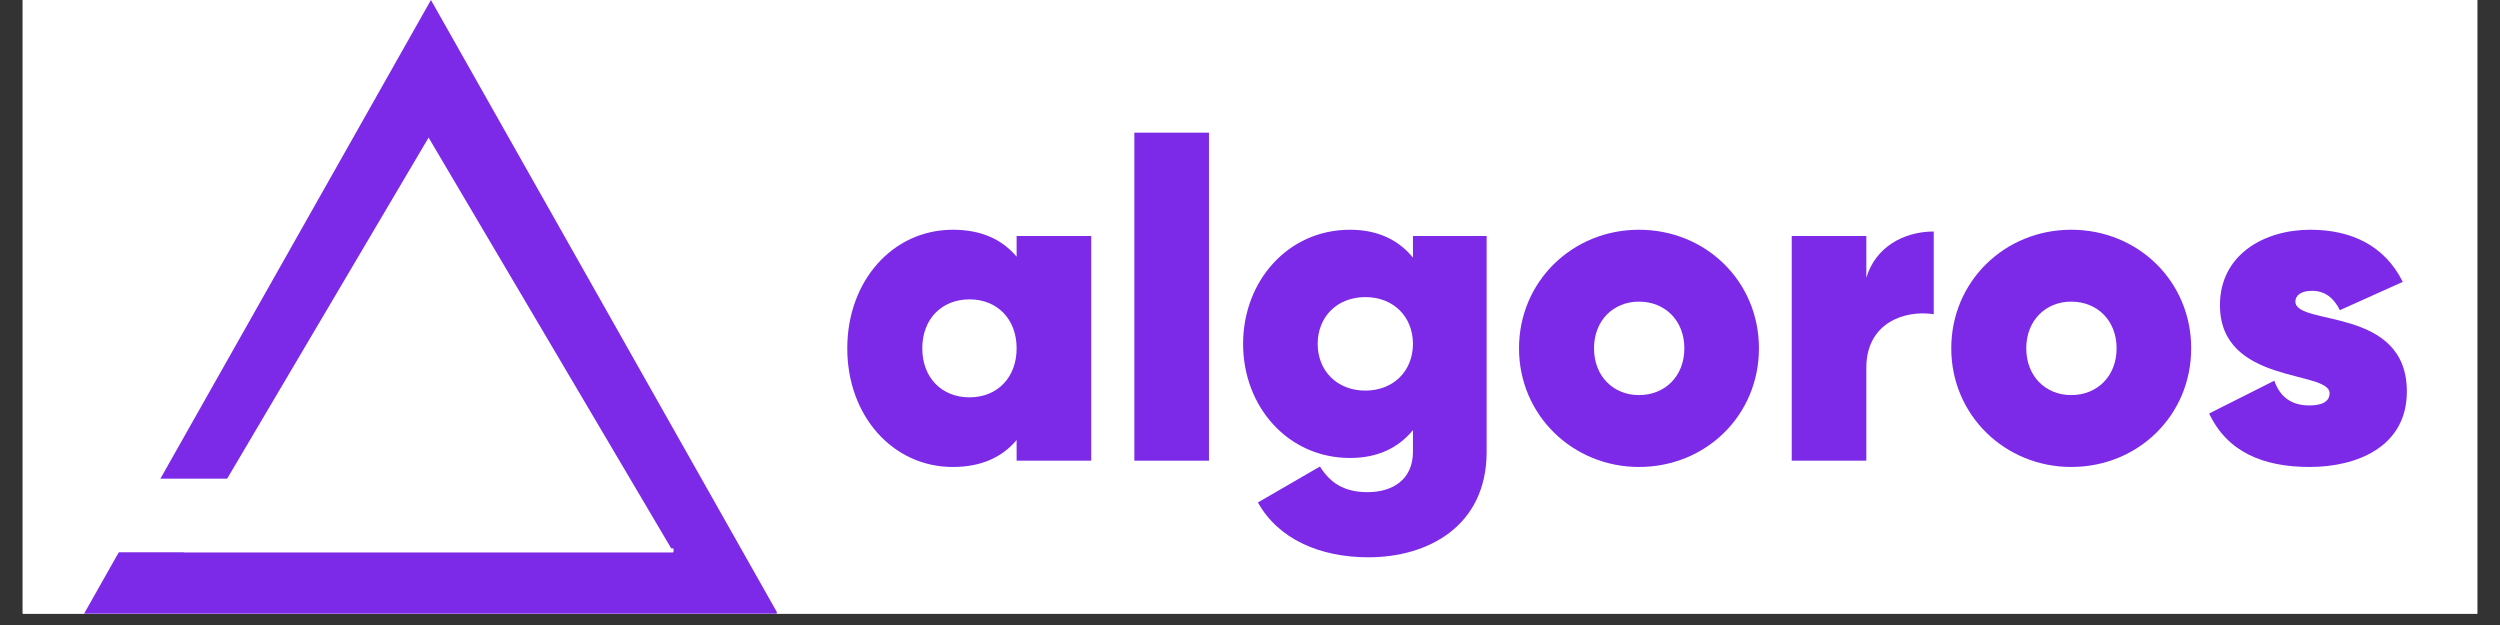 <?xml version="1.0" encoding="UTF-8"?>
<svg xmlns="http://www.w3.org/2000/svg" xmlns:xlink="http://www.w3.org/1999/xlink" width="288" zoomAndPan="magnify" viewBox="0 0 216 54" height="72" preserveAspectRatio="xMidYMid meet" version="1.0">
  <rect x="0" y="0" width="216" height="54" fill="#333333" stroke="none"/>
  <defs>
    <g></g>
    <clipPath id="9b7a16aaa4">
      <path d="M 1.965 0 L 214.035 0 L 214.035 53.02 L 1.965 53.02 Z M 1.965 0 " clip-rule="nonzero"></path>
    </clipPath>
    <clipPath id="54eb68104f">
      <path d="M 7.266 0 L 67.324 0 L 67.324 53.02 L 7.266 53.02 Z M 7.266 0 " clip-rule="nonzero"></path>
    </clipPath>
    <clipPath id="35a1888da6">
      <path d="M 37.234 0 L 67.199 53.02 L 7.266 53.02 Z M 37.234 0 " clip-rule="nonzero"></path>
    </clipPath>
    <clipPath id="0ba246e2cd">
      <path d="M 15.871 11.887 L 58.277 11.887 L 58.277 47.715 L 15.871 47.715 Z M 15.871 11.887 " clip-rule="nonzero"></path>
    </clipPath>
    <clipPath id="f468dead5a">
      <path d="M 37.031 11.887 L 58.191 47.715 L 15.871 47.715 Z M 37.031 11.887 " clip-rule="nonzero"></path>
    </clipPath>
    <clipPath id="f8c5f0c6cf">
      <path d="M 7.266 41.355 L 47.16 41.355 L 47.16 47.66 L 7.266 47.66 Z M 7.266 41.355 " clip-rule="nonzero"></path>
    </clipPath>
    <clipPath id="609c038f09">
      <path d="M 10.031 47.379 L 58.191 47.379 L 58.191 47.715 L 10.031 47.715 Z M 10.031 47.379 " clip-rule="nonzero"></path>
    </clipPath>
  </defs>
  <g clip-path="url(#9b7a16aaa4)">
    <path fill="#ffffff" d="M 1.965 0 L 214.035 0 L 214.035 53.02 L 1.965 53.02 Z M 1.965 0 " fill-opacity="1" fill-rule="nonzero"></path>
    <path fill="#ffffff" d="M 1.965 0 L 214.035 0 L 214.035 53.02 L 1.965 53.02 Z M 1.965 0 " fill-opacity="1" fill-rule="nonzero"></path>
  </g>
  <g clip-path="url(#54eb68104f)">
    <g clip-path="url(#35a1888da6)">
      <path fill="#7c2ae7" d="M 7.266 0 L 67.117 0 L 67.117 53.02 L 7.266 53.02 Z M 7.266 0 " fill-opacity="1" fill-rule="nonzero"></path>
    </g>
  </g>
  <g clip-path="url(#0ba246e2cd)">
    <g clip-path="url(#f468dead5a)">
      <path fill="#ffffff" d="M 15.871 11.887 L 58.137 11.887 L 58.137 47.715 L 15.871 47.715 Z M 15.871 11.887 " fill-opacity="1" fill-rule="nonzero"></path>
    </g>
  </g>
  <g clip-path="url(#f8c5f0c6cf)">
    <path fill="#ffffff" d="M 7.266 41.355 L 47.148 41.355 L 47.148 47.66 L 7.266 47.66 Z M 7.266 41.355 " fill-opacity="1" fill-rule="nonzero"></path>
  </g>
  <g clip-path="url(#609c038f09)">
    <path fill="#ffffff" d="M 10.031 47.379 L 58.191 47.379 L 58.191 47.715 L 10.031 47.715 Z M 10.031 47.379 " fill-opacity="1" fill-rule="nonzero"></path>
  </g>
  <g fill="#7c2ae7" fill-opacity="1">
    <g transform="translate(72.27, 39.803)">
      <g>
        <path d="M 15.566 -19.41 L 15.566 -17.625 C 14.324 -19.102 12.539 -19.953 10.055 -19.953 C 4.852 -19.953 0.934 -15.527 0.934 -9.707 C 0.934 -3.883 4.852 0.543 10.055 0.543 C 12.539 0.543 14.324 -0.312 15.566 -1.785 L 15.566 0 L 22.012 0 L 22.012 -19.41 Z M 11.492 -5.473 C 9.086 -5.473 7.414 -7.184 7.414 -9.707 C 7.414 -12.23 9.086 -13.938 11.492 -13.938 C 13.898 -13.938 15.566 -12.23 15.566 -9.707 C 15.566 -7.184 13.898 -5.473 11.492 -5.473 Z M 11.492 -5.473 "></path>
      </g>
    </g>
  </g>
  <g fill="#7c2ae7" fill-opacity="1">
    <g transform="translate(96.146, 39.803)">
      <g>
        <path d="M 1.863 0 L 8.309 0 L 8.309 -28.34 L 1.863 -28.34 Z M 1.863 0 "></path>
      </g>
    </g>
  </g>
  <g fill="#7c2ae7" fill-opacity="1">
    <g transform="translate(106.317, 39.803)">
      <g>
        <path d="M 15.762 -19.41 L 15.762 -17.547 C 14.52 -19.062 12.734 -19.953 10.328 -19.953 C 4.93 -19.953 1.086 -15.488 1.086 -10.094 C 1.086 -4.699 4.93 -0.234 10.328 -0.234 C 12.734 -0.234 14.52 -1.125 15.762 -2.641 L 15.762 -0.777 C 15.762 1.629 14.016 2.719 11.84 2.719 C 9.746 2.719 8.578 1.863 7.727 0.504 L 2.367 3.609 C 4.113 6.754 7.688 8.348 11.918 8.348 C 17.004 8.348 22.129 5.707 22.129 -0.777 L 22.129 -19.41 Z M 11.648 -6.055 C 9.199 -6.055 7.531 -7.766 7.531 -10.094 C 7.531 -12.422 9.199 -14.133 11.648 -14.133 C 14.094 -14.133 15.762 -12.422 15.762 -10.094 C 15.762 -7.766 14.094 -6.055 11.648 -6.055 Z M 11.648 -6.055 "></path>
      </g>
    </g>
  </g>
  <g fill="#7c2ae7" fill-opacity="1">
    <g transform="translate(130.309, 39.803)">
      <g>
        <path d="M 11.297 0.543 C 17.082 0.543 21.664 -3.922 21.664 -9.707 C 21.664 -15.488 17.082 -19.953 11.297 -19.953 C 5.551 -19.953 0.934 -15.488 0.934 -9.707 C 0.934 -3.922 5.59 0.543 11.297 0.543 Z M 11.297 -5.668 C 9.086 -5.668 7.414 -7.297 7.414 -9.707 C 7.414 -12.113 9.086 -13.742 11.297 -13.742 C 13.547 -13.742 15.219 -12.113 15.219 -9.707 C 15.219 -7.297 13.547 -5.668 11.297 -5.668 Z M 11.297 -5.668 "></path>
      </g>
    </g>
  </g>
  <g fill="#7c2ae7" fill-opacity="1">
    <g transform="translate(152.942, 39.803)">
      <g>
        <path d="M 8.309 -15.801 L 8.309 -19.41 L 1.863 -19.41 L 1.863 0 L 8.309 0 L 8.309 -8.035 C 8.309 -11.879 11.57 -13.043 14.133 -12.656 L 14.133 -19.801 C 11.531 -19.801 9.086 -18.441 8.309 -15.801 Z M 8.309 -15.801 "></path>
      </g>
    </g>
  </g>
  <g fill="#7c2ae7" fill-opacity="1">
    <g transform="translate(167.655, 39.803)">
      <g>
        <path d="M 11.297 0.543 C 17.082 0.543 21.664 -3.922 21.664 -9.707 C 21.664 -15.488 17.082 -19.953 11.297 -19.953 C 5.551 -19.953 0.934 -15.488 0.934 -9.707 C 0.934 -3.922 5.59 0.543 11.297 0.543 Z M 11.297 -5.668 C 9.086 -5.668 7.414 -7.297 7.414 -9.707 C 7.414 -12.113 9.086 -13.742 11.297 -13.742 C 13.547 -13.742 15.219 -12.113 15.219 -9.707 C 15.219 -7.297 13.547 -5.668 11.297 -5.668 Z M 11.297 -5.668 "></path>
      </g>
    </g>
  </g>
  <g fill="#7c2ae7" fill-opacity="1">
    <g transform="translate(190.288, 39.803)">
      <g>
        <path d="M 8.035 -13.742 C 8.035 -14.324 8.578 -14.676 9.473 -14.676 C 10.559 -14.676 11.336 -14.094 11.879 -13.004 L 17.312 -15.449 C 15.723 -18.633 12.812 -19.953 9.316 -19.953 C 5.355 -19.953 1.516 -17.82 1.516 -13.434 C 1.516 -6.562 10.988 -7.844 10.988 -5.824 C 10.988 -5.125 10.367 -4.773 9.238 -4.773 C 7.727 -4.773 6.715 -5.473 6.211 -6.91 L 0.582 -4.078 C 2.137 -0.777 5.203 0.543 9.277 0.543 C 13.238 0.543 17.664 -1.125 17.664 -5.98 C 17.664 -13.355 8.035 -11.609 8.035 -13.742 Z M 8.035 -13.742 "></path>
      </g>
    </g>
  </g>
</svg>
